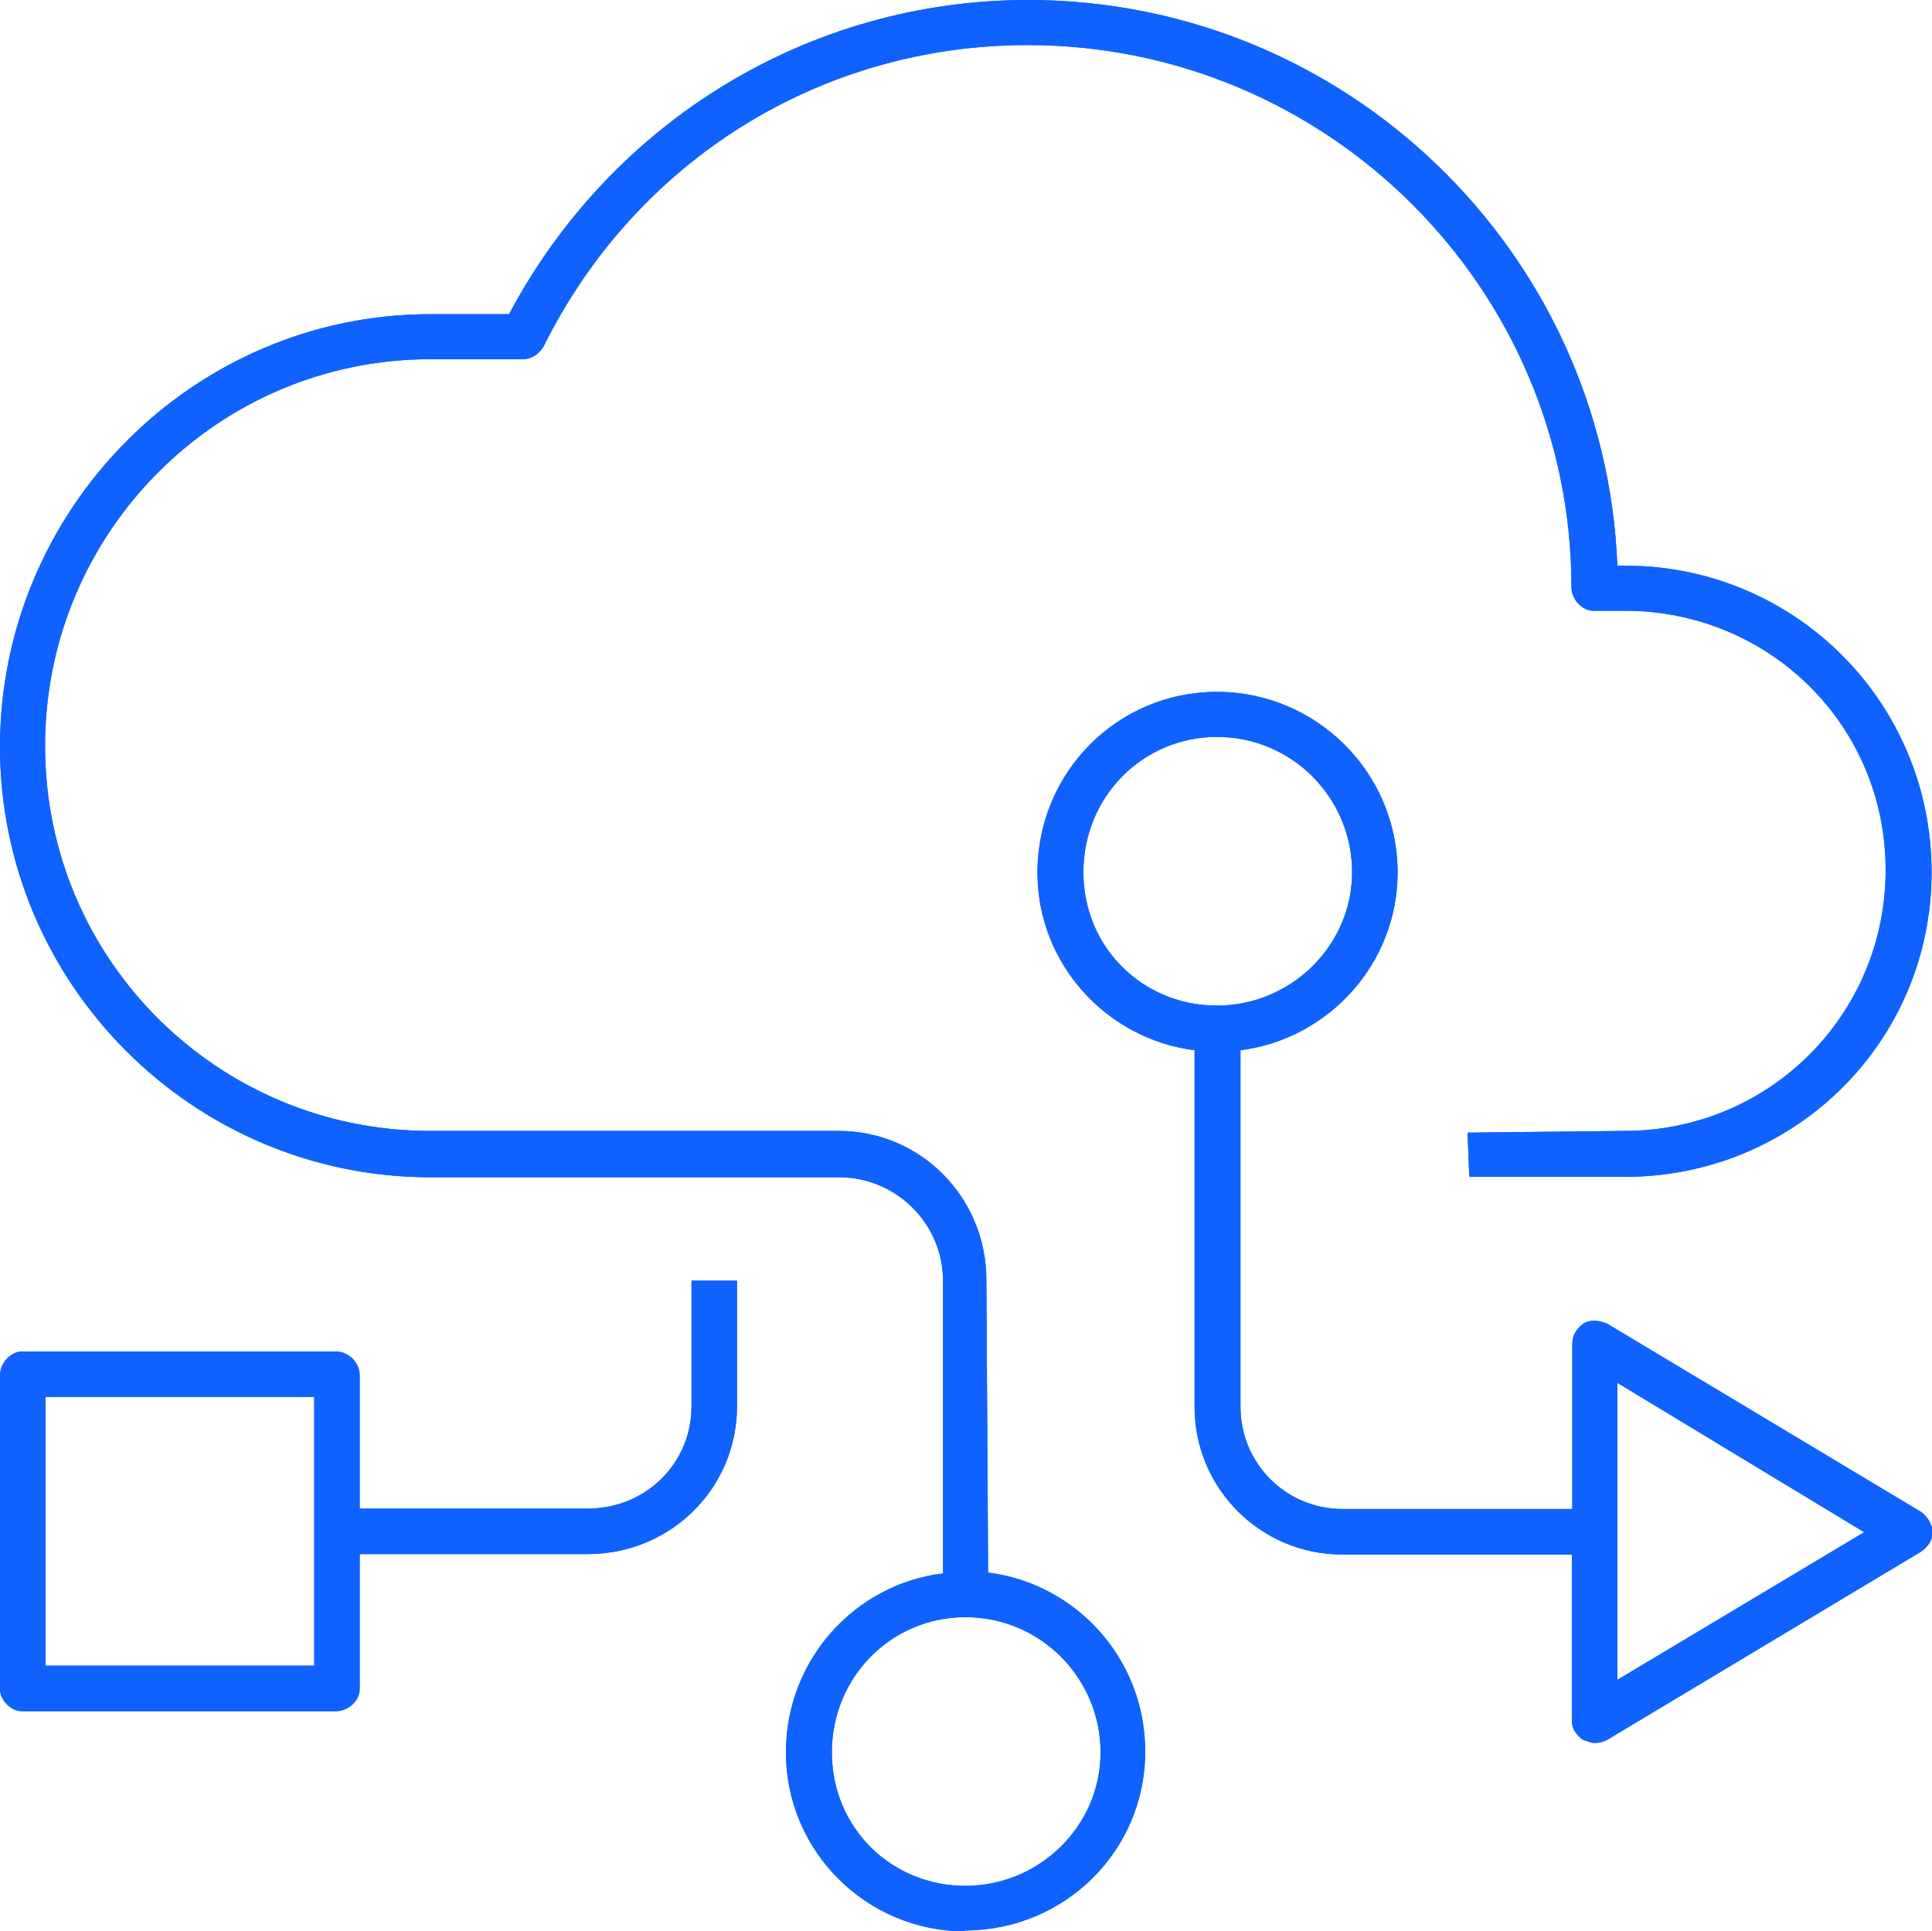 <svg xmlns="http://www.w3.org/2000/svg" id="Layer_2" data-name="Layer 2" viewBox="0 0 45.01 45"><defs><style>      .cls-1 {        fill: #0f62fe;      }    </style></defs><g id="Layer_1-2" data-name="Layer 1"><g><path class="cls-1" d="M1.06,38.81h6.26v-6.26H1.06v6.26h0ZM7.84,39.87H.51c-.26,0-.51-.26-.51-.51v-7.32c0-.29.26-.55.51-.55h7.32c.29,0,.55.26.55.55v3.11h5.31c1.36,0,2.42-1.06,2.42-2.38v-2.93h1.06v2.93c0,1.9-1.54,3.44-3.48,3.44h-5.31v3.15c0,.26-.26.51-.55.51h0ZM28.35,17.17h0c-1.72,0-3.11,1.39-3.11,3.15s1.39,3.11,3.11,3.11,3.15-1.39,3.15-3.11-1.39-3.15-3.15-3.15h0ZM37.68,32.22h0v6.92l5.75-3.44-5.75-3.48h0ZM37.14,40.61h0c-.07,0-.15-.04-.26-.07-.15-.11-.26-.26-.26-.44v-3.88h-5.35c-1.9,0-3.44-1.54-3.44-3.44v-8.31c-2.05-.26-3.66-2.01-3.66-4.14,0-2.34,1.87-4.21,4.18-4.21s4.21,1.87,4.21,4.21c0,2.12-1.61,3.88-3.66,4.14v8.31c0,1.32,1.06,2.38,2.38,2.38h5.35v-3.84c0-.22.11-.37.26-.48.18-.11.37-.07.55,0l7.32,4.39c.15.11.26.29.26.48s-.11.33-.26.44l-7.32,4.39c-.07.04-.18.07-.29.07h0ZM22.49,37.68h0c-1.72,0-3.11,1.39-3.11,3.15s1.39,3.11,3.11,3.11,3.15-1.39,3.15-3.11-1.39-3.15-3.15-3.15h0ZM22.49,45h0c-2.31,0-4.18-1.87-4.18-4.17,0-2.16,1.61-3.92,3.66-4.17v-6.81c0-1.35-1.1-2.42-2.42-2.42h-9.52c-5.53,0-10.03-4.5-10.03-10.03S4.5,7.32,10.03,7.32h1.83C14.25,2.82,18.86,0,23.95,0c7.4,0,13.44,5.86,13.73,13.18h.18c3.96,0,7.14,3.19,7.14,7.14s-3.19,7.1-7.14,7.1h-3.63l-.04-1.03,3.66-.04c3.37,0,6.08-2.71,6.08-6.08s-2.71-6.04-6.08-6.04h-.73c-.26,0-.51-.26-.51-.55,0-6.96-5.68-12.63-12.67-12.63-4.8,0-9.12,2.67-11.28,7.03-.11.18-.29.29-.48.29h-2.16c-4.94,0-8.97,4.03-8.97,9.01s4.03,8.97,8.97,8.97h9.52c1.9,0,3.44,1.54,3.44,3.48l.04,6.81c2.05.26,3.66,2.01,3.66,4.17,0,2.31-1.87,4.17-4.21,4.17h0Z"></path><path class="cls-1" d="M1.06,38.81h6.26v-6.26H1.06v6.26h0ZM7.84,39.87H.51c-.26,0-.51-.26-.51-.51v-7.32c0-.29.26-.55.51-.55h7.32c.29,0,.55.26.55.55v3.11h5.31c1.36,0,2.42-1.06,2.42-2.38v-2.93h1.06v2.93c0,1.9-1.54,3.44-3.48,3.44h-5.31v3.15c0,.26-.26.51-.55.51h0ZM28.35,17.17h0c-1.72,0-3.11,1.39-3.11,3.15s1.39,3.11,3.11,3.11,3.15-1.39,3.15-3.11-1.39-3.15-3.15-3.15h0ZM37.68,32.22h0v6.92l5.75-3.44-5.75-3.48h0ZM37.14,40.61h0c-.07,0-.15-.04-.26-.07-.15-.11-.26-.26-.26-.44v-3.88h-5.35c-1.9,0-3.44-1.54-3.44-3.44v-8.31c-2.05-.26-3.66-2.01-3.66-4.14,0-2.34,1.87-4.21,4.18-4.21s4.21,1.87,4.21,4.21c0,2.12-1.61,3.88-3.66,4.14v8.31c0,1.32,1.06,2.38,2.38,2.38h5.35v-3.84c0-.22.11-.37.26-.48.18-.11.37-.07.55,0l7.32,4.39c.15.11.26.29.26.48s-.11.33-.26.44l-7.32,4.39c-.07.04-.18.07-.29.07h0ZM22.49,37.68h0c-1.72,0-3.11,1.39-3.11,3.15s1.39,3.11,3.11,3.11,3.15-1.39,3.15-3.11-1.39-3.15-3.15-3.15h0ZM22.49,45h0c-2.31,0-4.18-1.87-4.18-4.17,0-2.16,1.61-3.92,3.66-4.17v-6.81c0-1.35-1.1-2.42-2.42-2.42h-9.52c-5.53,0-10.03-4.5-10.03-10.03S4.5,7.32,10.03,7.32h1.83C14.25,2.82,18.86,0,23.95,0c7.4,0,13.44,5.86,13.73,13.18h.18c3.96,0,7.14,3.19,7.14,7.14s-3.19,7.1-7.14,7.1h-3.63l-.04-1.03,3.66-.04c3.37,0,6.08-2.71,6.08-6.08s-2.71-6.04-6.08-6.04h-.73c-.26,0-.51-.26-.51-.55,0-6.96-5.68-12.63-12.67-12.63-4.8,0-9.12,2.67-11.28,7.03-.11.18-.29.29-.48.29h-2.16c-4.94,0-8.97,4.03-8.97,9.01s4.03,8.97,8.97,8.97h9.52c1.9,0,3.44,1.54,3.44,3.48l.04,6.81c2.05.26,3.66,2.01,3.66,4.17,0,2.31-1.87,4.17-4.21,4.17h0Z"></path></g></g></svg>